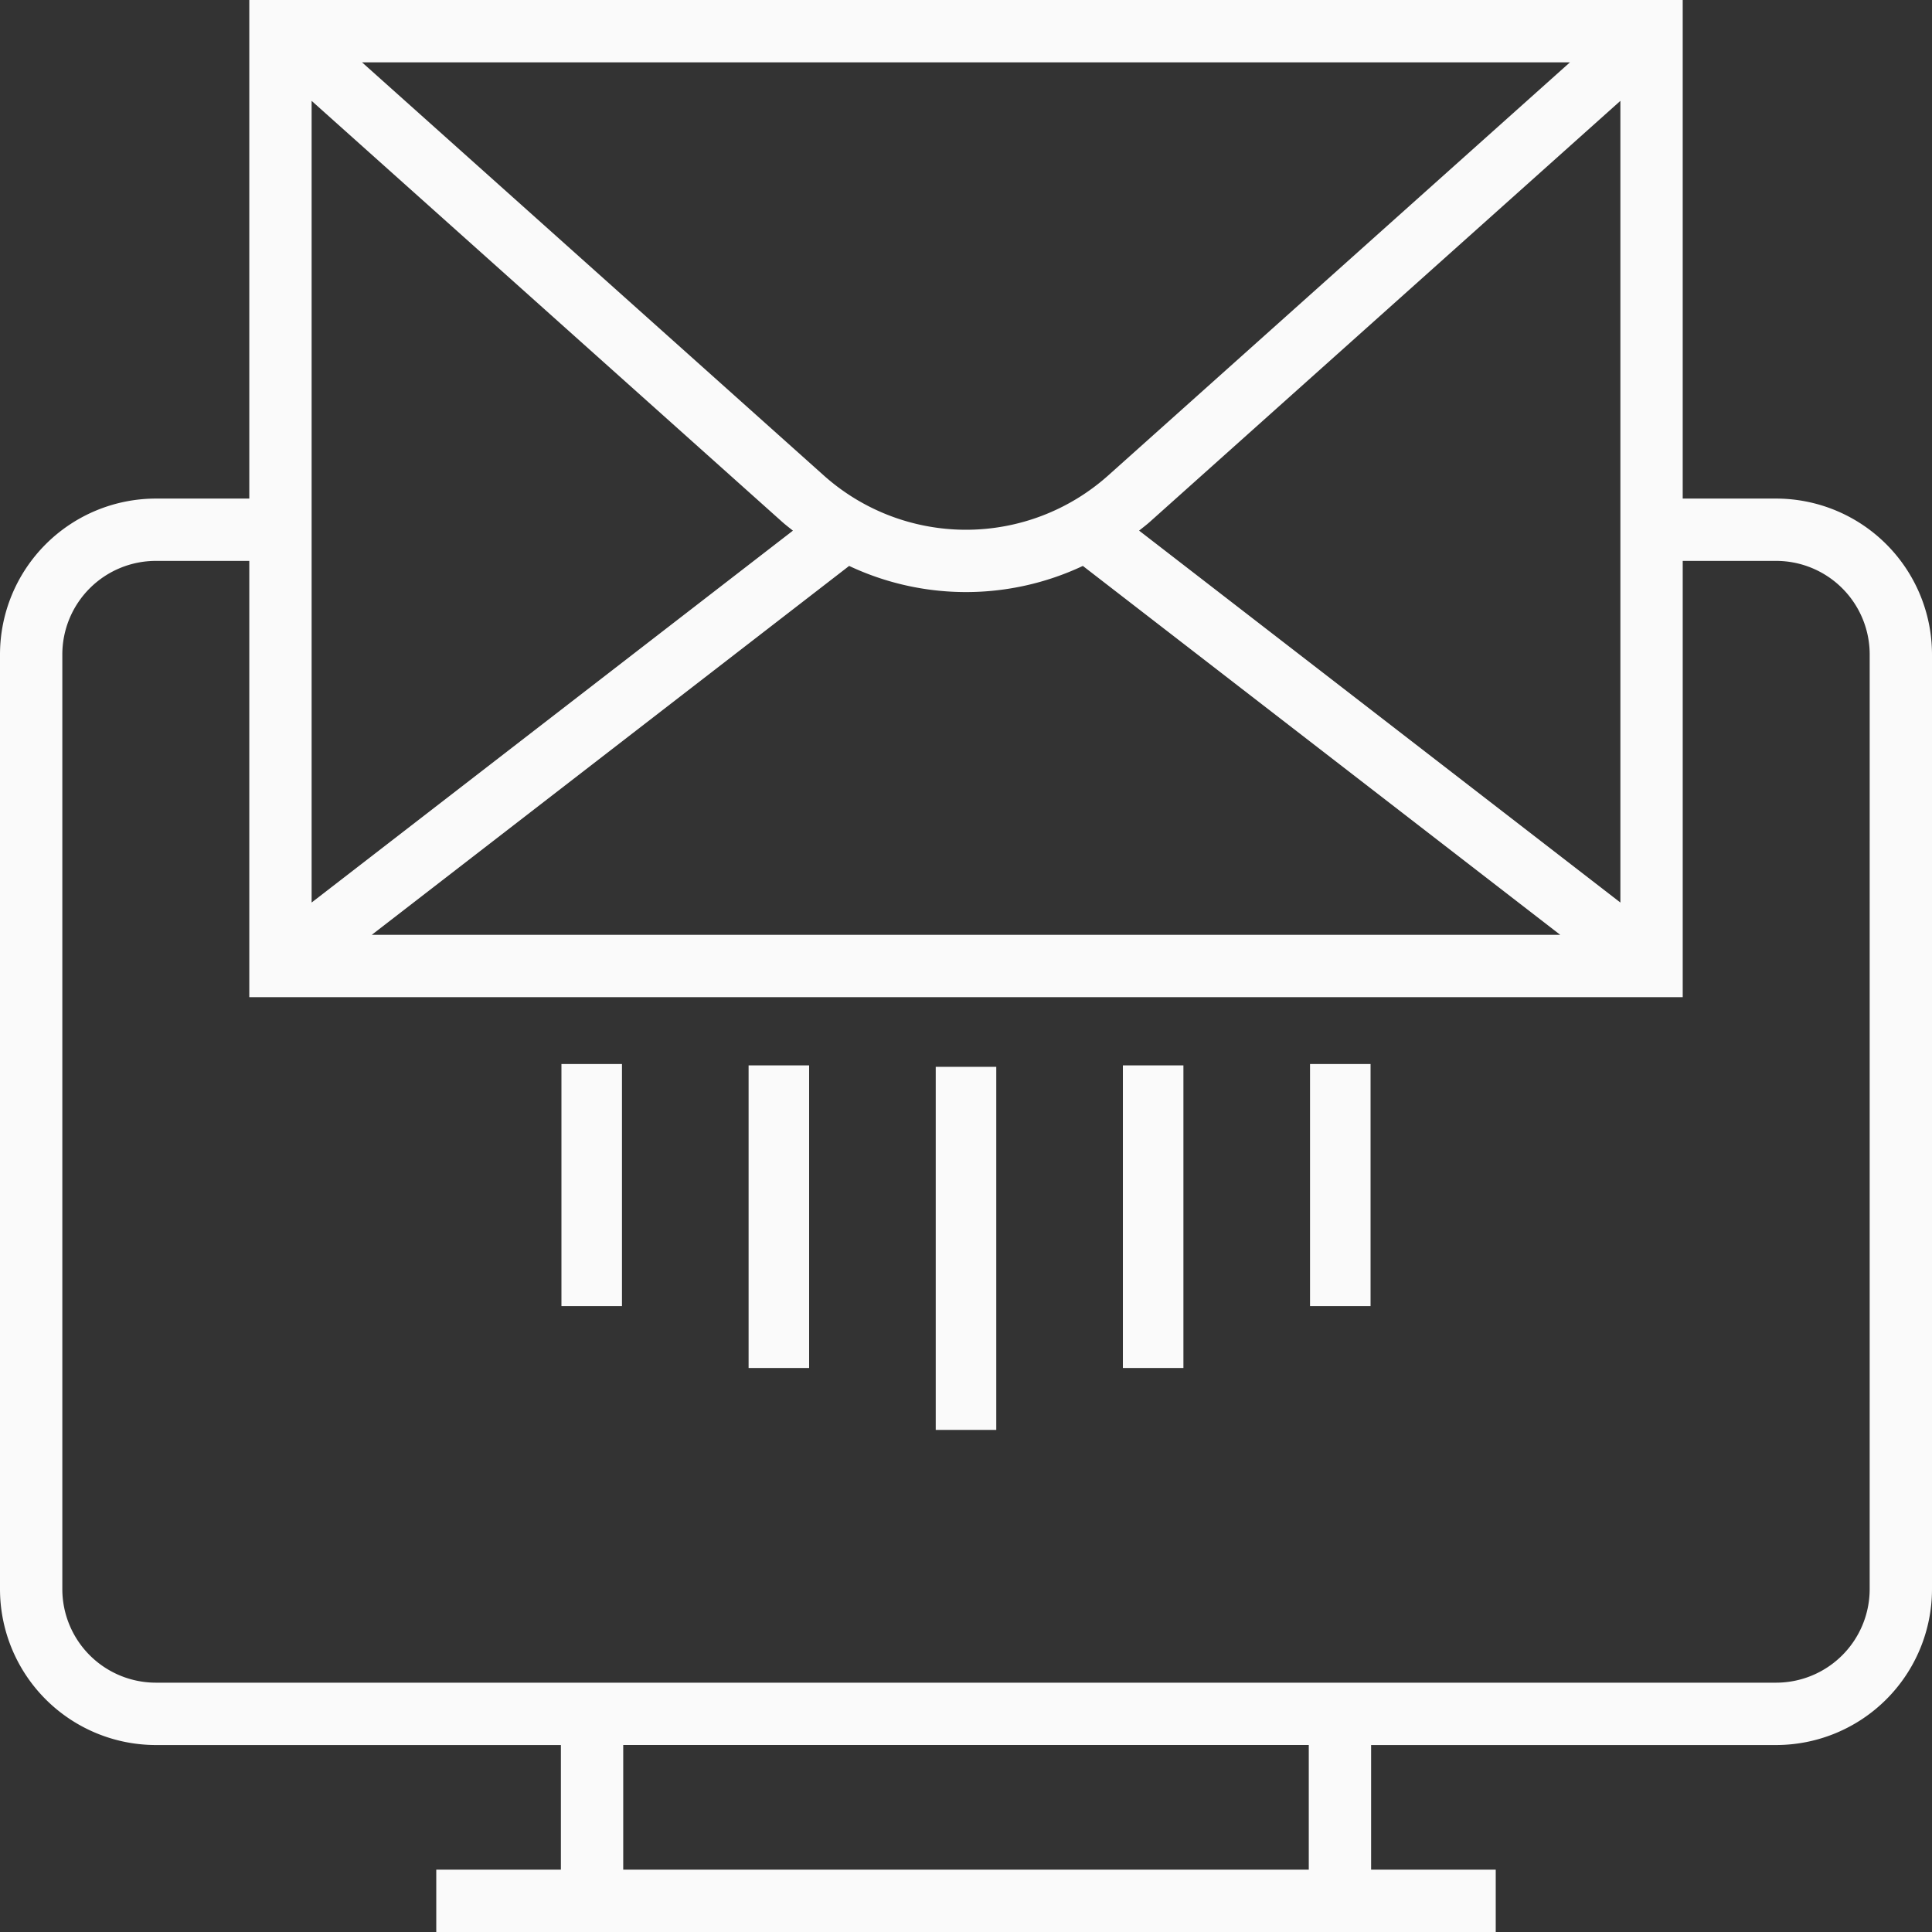 <?xml version="1.0" encoding="UTF-8"?>
<svg xmlns="http://www.w3.org/2000/svg" width="116" height="116" viewBox="0 0 116 116">
  <rect x="0" y="0" width="116" height="116" fill="#333333" stroke="none"/>
  <path d="M240,272h3.634v21.8H240Z" transform="translate(-183.817 -207.946)" fill="#fafafa"></path>
  <path d="M288,272h3.634v18.169H288Z" transform="translate(-220.58 -208.033)" fill="#fafafa"></path>
  <path d="M336,272h3.634v14.535H336Z" transform="translate(-257.344 -208.115)" fill="#fafafa"></path>
  <path d="M192,272h3.634v18.169H192Z" transform="translate(-147.053 -208.033)" fill="#fafafa"></path>
  <path d="M144,272h3.634v14.535H144Z" transform="translate(-110.29 -208.115)" fill="#fafafa"></path>
  <path d="M106.645,29.935h-5.613V0H14.968V29.935H9.355A9.366,9.366,0,0,0,0,39.29V95.419a9.366,9.366,0,0,0,9.355,9.355H33.677v7.484H26.194V116H89.806v-3.742H82.323v-7.484h24.323A9.366,9.366,0,0,0,116,95.419V39.29A9.366,9.366,0,0,0,106.645,29.935ZM68.393,31.859c.217-.175.441-.342.651-.531L97.29,6.056V54.19Zm25.286,24.27H22.321l28.663-22.15a16.467,16.467,0,0,0,14.032,0Zm.584-52.387L66.546,28.54a12.812,12.812,0,0,1-17.093,0L21.736,3.742ZM18.71,6.056,46.958,31.33c.209.187.432.355.65.531L18.71,54.189Zm59.871,106.2H37.419v-7.484H78.581Zm33.677-16.839a5.62,5.62,0,0,1-5.613,5.613H9.355a5.62,5.62,0,0,1-5.613-5.613V39.29a5.62,5.62,0,0,1,5.613-5.613h5.613V59.871h86.065V33.677h5.613a5.62,5.62,0,0,1,5.613,5.613Z" fill="#fafafa"></path>
</svg>

